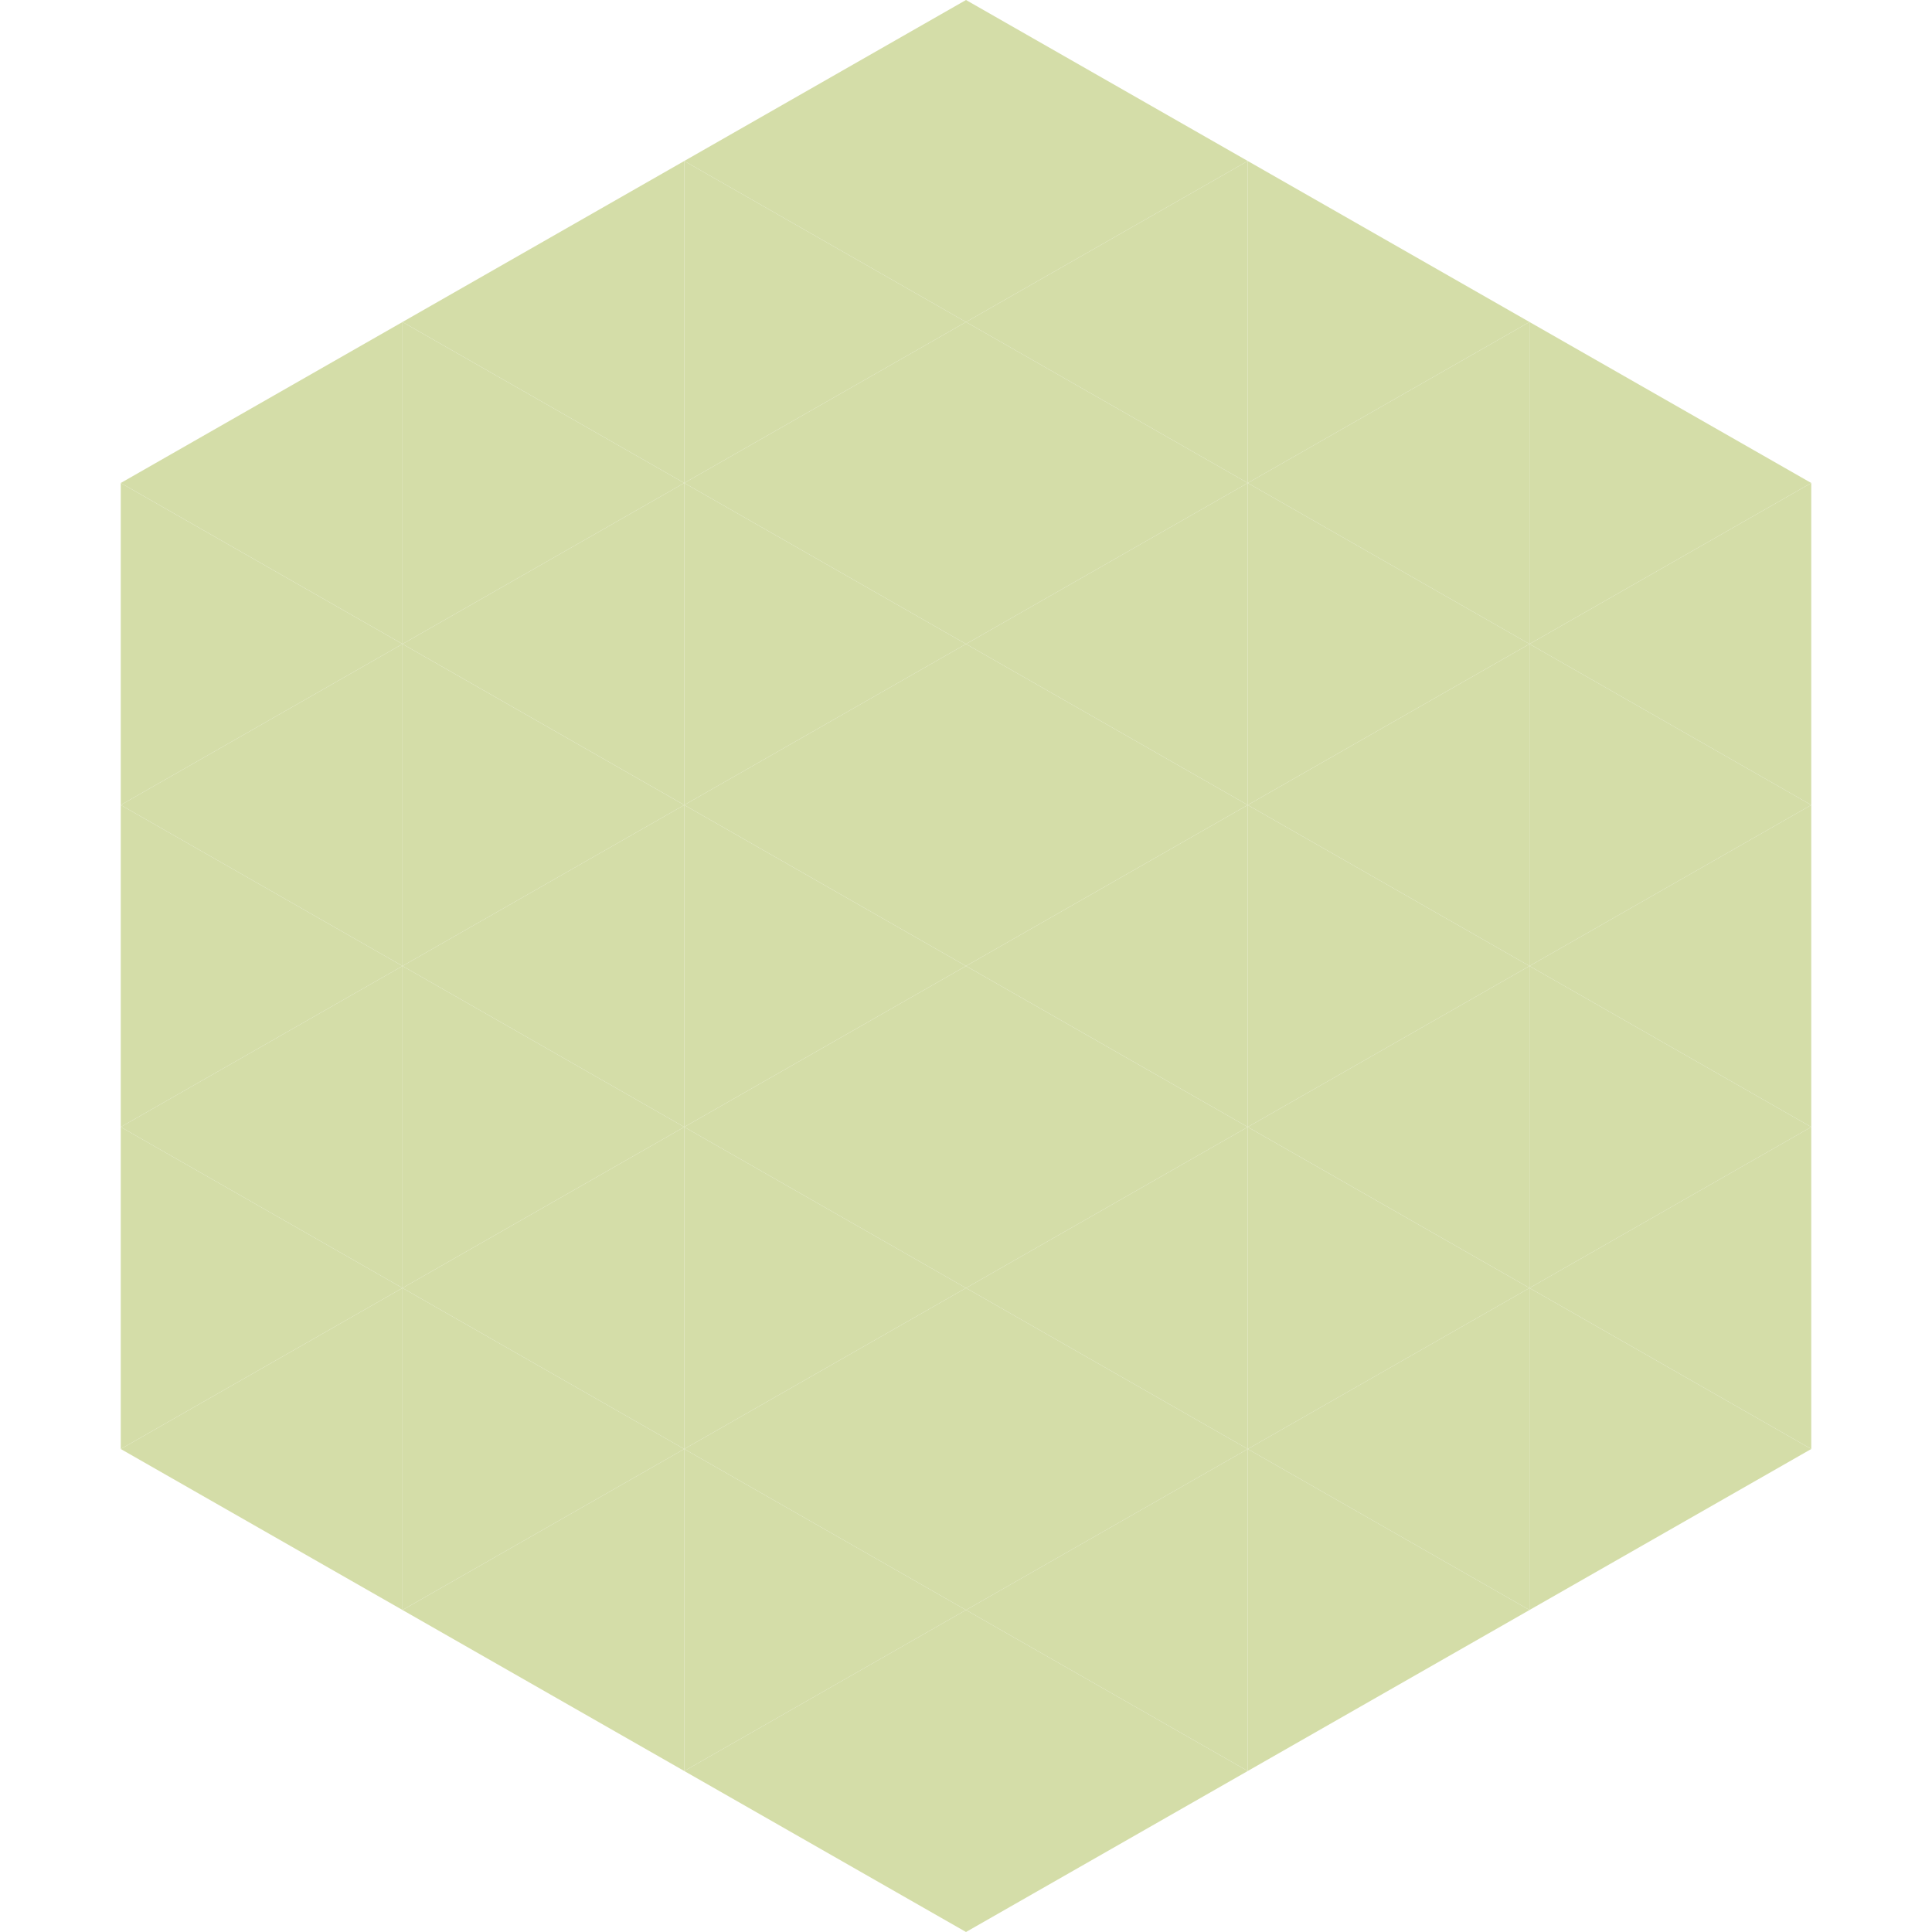 <?xml version="1.0"?>
<!-- Generated by SVGo -->
<svg width="240" height="240"
     xmlns="http://www.w3.org/2000/svg"
     xmlns:xlink="http://www.w3.org/1999/xlink">
<polygon points="50,40 15,60 50,80" style="fill:rgb(212,221,168)" />
<polygon points="190,40 225,60 190,80" style="fill:rgb(212,221,168)" />
<polygon points="15,60 50,80 15,100" style="fill:rgb(212,221,168)" />
<polygon points="225,60 190,80 225,100" style="fill:rgb(212,221,168)" />
<polygon points="50,80 15,100 50,120" style="fill:rgb(212,221,168)" />
<polygon points="190,80 225,100 190,120" style="fill:rgb(212,221,168)" />
<polygon points="15,100 50,120 15,140" style="fill:rgb(212,221,168)" />
<polygon points="225,100 190,120 225,140" style="fill:rgb(212,221,168)" />
<polygon points="50,120 15,140 50,160" style="fill:rgb(212,221,168)" />
<polygon points="190,120 225,140 190,160" style="fill:rgb(212,221,168)" />
<polygon points="15,140 50,160 15,180" style="fill:rgb(212,221,168)" />
<polygon points="225,140 190,160 225,180" style="fill:rgb(212,221,168)" />
<polygon points="50,160 15,180 50,200" style="fill:rgb(212,221,168)" />
<polygon points="190,160 225,180 190,200" style="fill:rgb(212,221,168)" />
<polygon points="15,180 50,200 15,220" style="fill:rgb(255,255,255); fill-opacity:0" />
<polygon points="225,180 190,200 225,220" style="fill:rgb(255,255,255); fill-opacity:0" />
<polygon points="50,0 85,20 50,40" style="fill:rgb(255,255,255); fill-opacity:0" />
<polygon points="190,0 155,20 190,40" style="fill:rgb(255,255,255); fill-opacity:0" />
<polygon points="85,20 50,40 85,60" style="fill:rgb(212,221,168)" />
<polygon points="155,20 190,40 155,60" style="fill:rgb(212,221,168)" />
<polygon points="50,40 85,60 50,80" style="fill:rgb(212,221,168)" />
<polygon points="190,40 155,60 190,80" style="fill:rgb(212,221,168)" />
<polygon points="85,60 50,80 85,100" style="fill:rgb(212,221,168)" />
<polygon points="155,60 190,80 155,100" style="fill:rgb(212,221,168)" />
<polygon points="50,80 85,100 50,120" style="fill:rgb(212,221,168)" />
<polygon points="190,80 155,100 190,120" style="fill:rgb(212,221,168)" />
<polygon points="85,100 50,120 85,140" style="fill:rgb(212,221,168)" />
<polygon points="155,100 190,120 155,140" style="fill:rgb(212,221,168)" />
<polygon points="50,120 85,140 50,160" style="fill:rgb(212,221,168)" />
<polygon points="190,120 155,140 190,160" style="fill:rgb(212,221,168)" />
<polygon points="85,140 50,160 85,180" style="fill:rgb(212,221,168)" />
<polygon points="155,140 190,160 155,180" style="fill:rgb(212,221,168)" />
<polygon points="50,160 85,180 50,200" style="fill:rgb(212,221,168)" />
<polygon points="190,160 155,180 190,200" style="fill:rgb(212,221,168)" />
<polygon points="85,180 50,200 85,220" style="fill:rgb(212,221,168)" />
<polygon points="155,180 190,200 155,220" style="fill:rgb(212,221,168)" />
<polygon points="120,0 85,20 120,40" style="fill:rgb(212,221,168)" />
<polygon points="120,0 155,20 120,40" style="fill:rgb(212,221,168)" />
<polygon points="85,20 120,40 85,60" style="fill:rgb(212,221,168)" />
<polygon points="155,20 120,40 155,60" style="fill:rgb(212,221,168)" />
<polygon points="120,40 85,60 120,80" style="fill:rgb(212,221,168)" />
<polygon points="120,40 155,60 120,80" style="fill:rgb(212,221,168)" />
<polygon points="85,60 120,80 85,100" style="fill:rgb(212,221,168)" />
<polygon points="155,60 120,80 155,100" style="fill:rgb(212,221,168)" />
<polygon points="120,80 85,100 120,120" style="fill:rgb(212,221,168)" />
<polygon points="120,80 155,100 120,120" style="fill:rgb(212,221,168)" />
<polygon points="85,100 120,120 85,140" style="fill:rgb(212,221,168)" />
<polygon points="155,100 120,120 155,140" style="fill:rgb(212,221,168)" />
<polygon points="120,120 85,140 120,160" style="fill:rgb(212,221,168)" />
<polygon points="120,120 155,140 120,160" style="fill:rgb(212,221,168)" />
<polygon points="85,140 120,160 85,180" style="fill:rgb(212,221,168)" />
<polygon points="155,140 120,160 155,180" style="fill:rgb(212,221,168)" />
<polygon points="120,160 85,180 120,200" style="fill:rgb(212,221,168)" />
<polygon points="120,160 155,180 120,200" style="fill:rgb(212,221,168)" />
<polygon points="85,180 120,200 85,220" style="fill:rgb(212,221,168)" />
<polygon points="155,180 120,200 155,220" style="fill:rgb(212,221,168)" />
<polygon points="120,200 85,220 120,240" style="fill:rgb(212,221,168)" />
<polygon points="120,200 155,220 120,240" style="fill:rgb(212,221,168)" />
<polygon points="85,220 120,240 85,260" style="fill:rgb(255,255,255); fill-opacity:0" />
<polygon points="155,220 120,240 155,260" style="fill:rgb(255,255,255); fill-opacity:0" />
</svg>
